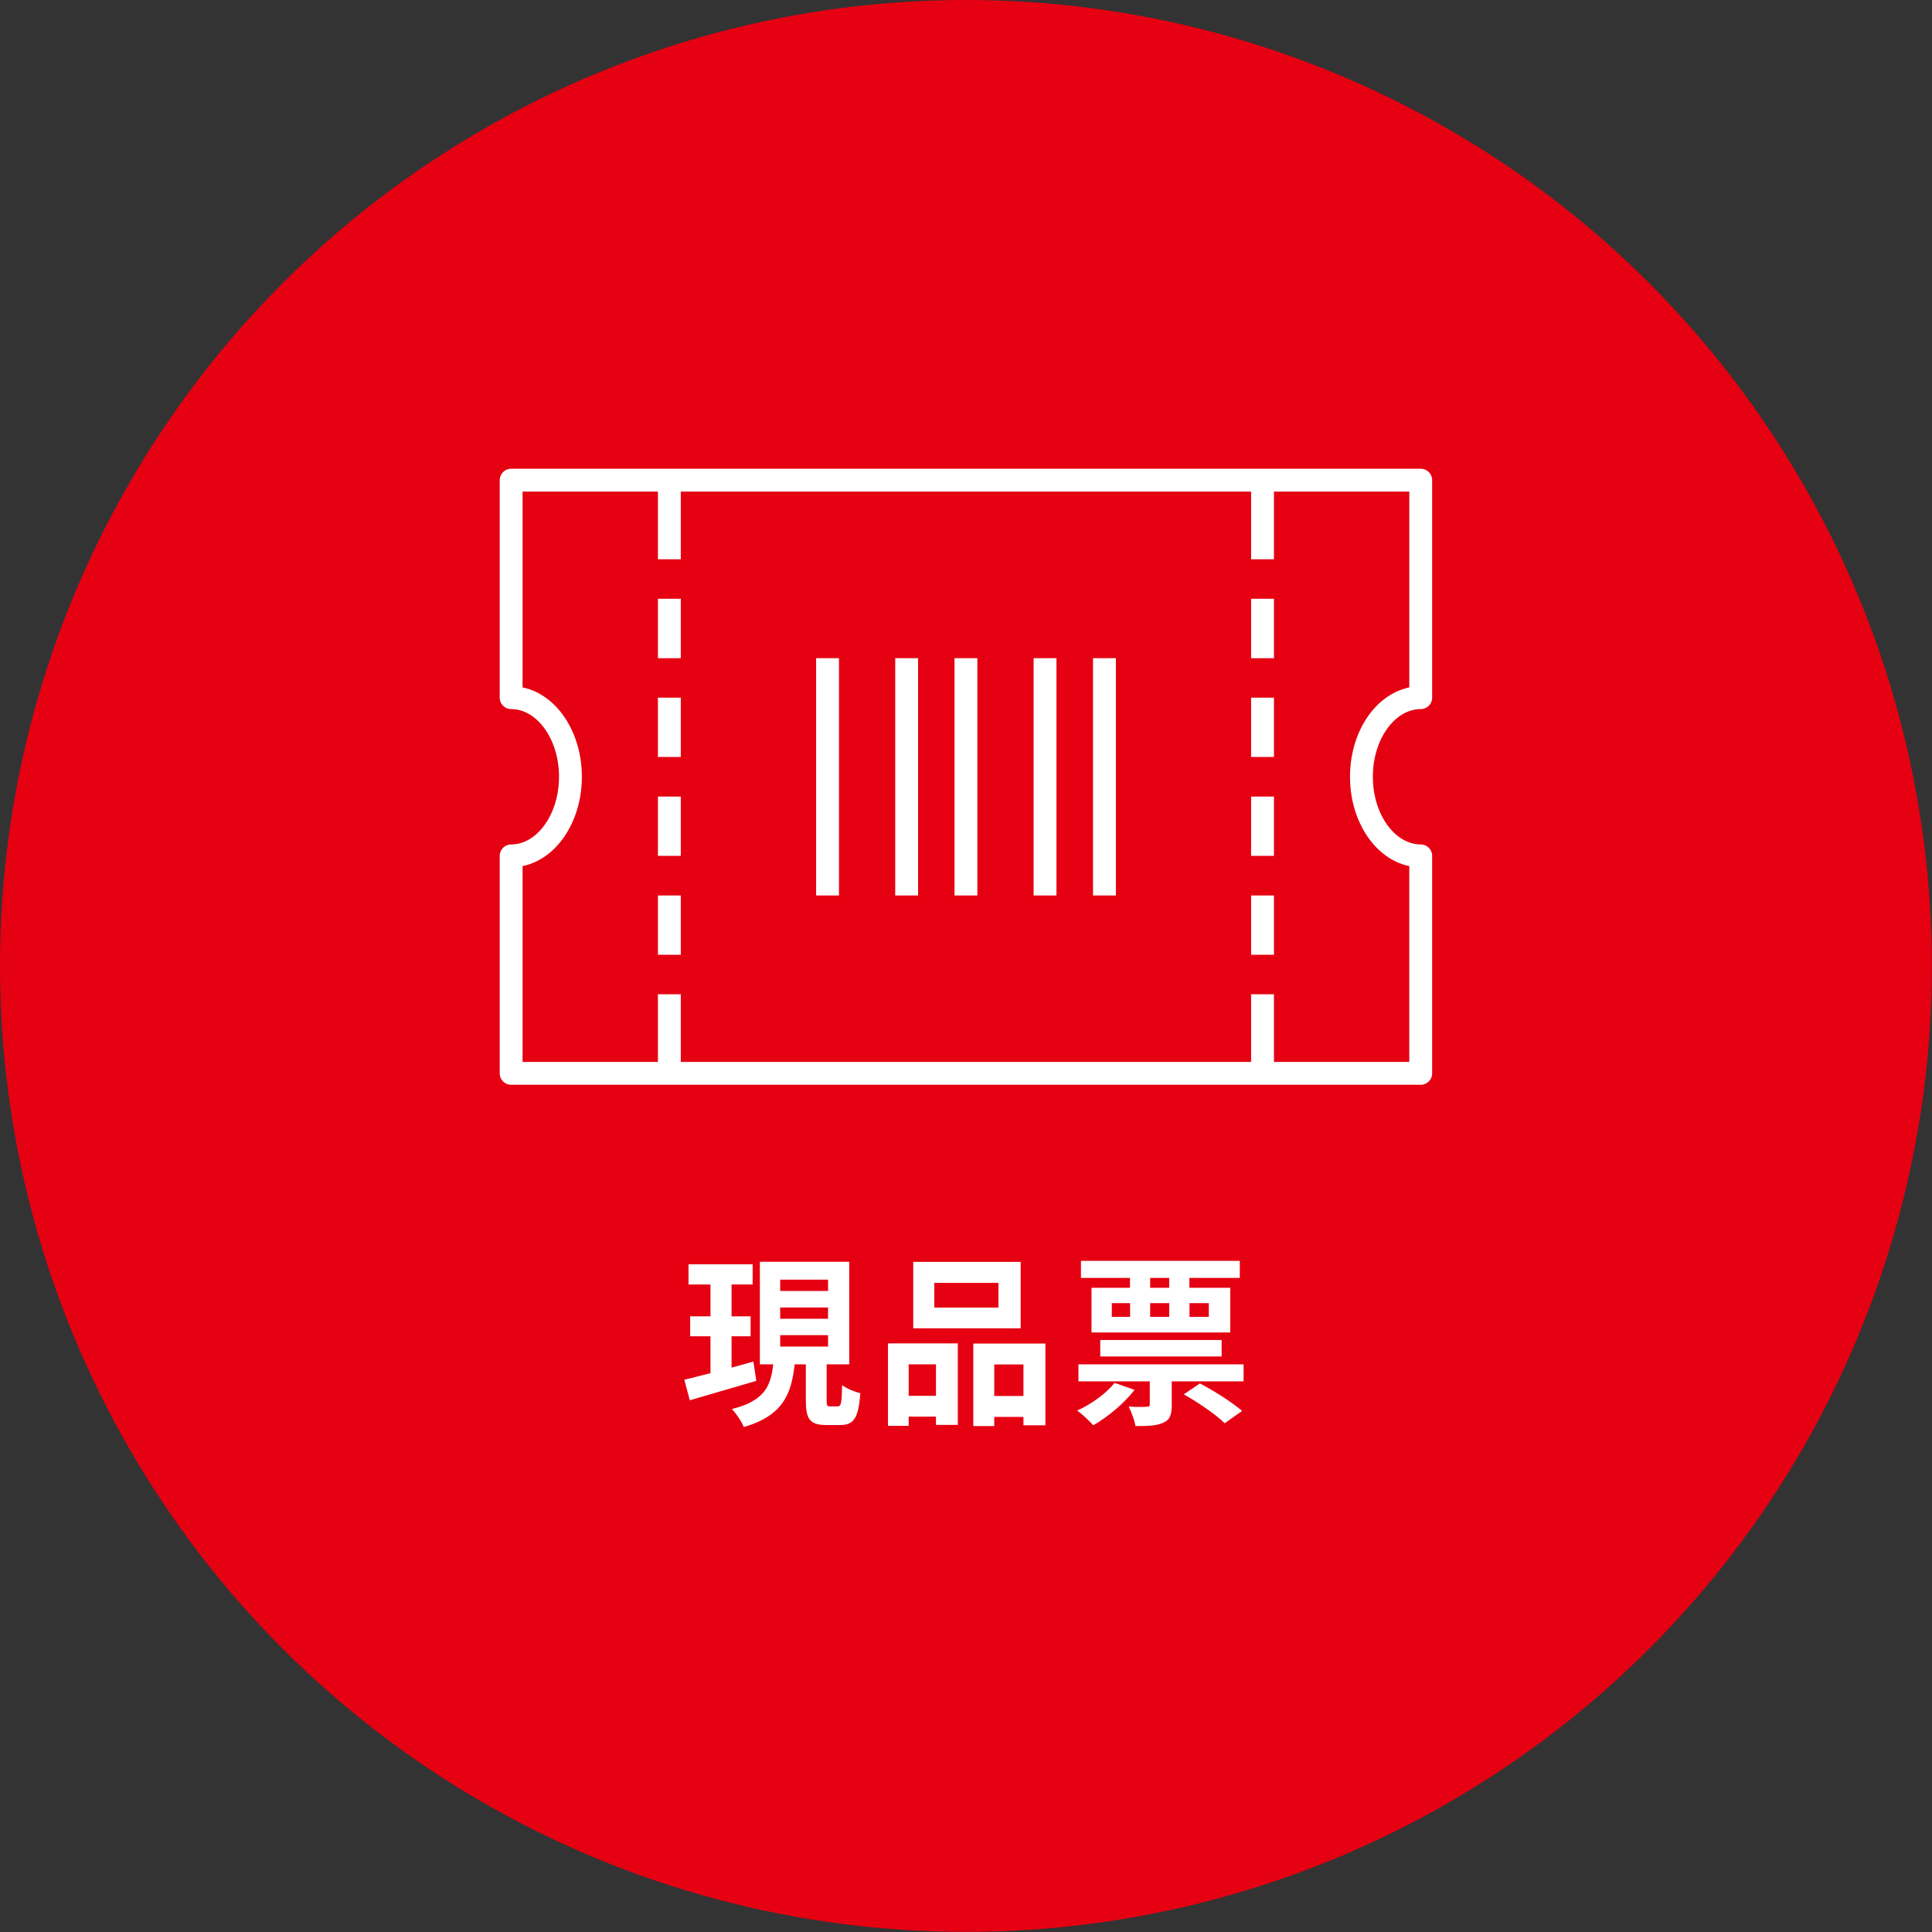 <?xml version="1.0" encoding="UTF-8"?><svg id="_レイヤー_2" xmlns="http://www.w3.org/2000/svg" viewBox="0 0 152.17 152.17"><rect x="0" y="0" width="152.17" height="152.17" fill="#333333" stroke="none"/><defs><style>.cls-1{fill:#e50012;}.cls-1,.cls-2{stroke-width:0px;}.cls-3{stroke-miterlimit:10;}.cls-3,.cls-4{fill:none;stroke:#fff;stroke-width:1.8px;}.cls-2{fill:#fff;}.cls-4{stroke-linejoin:round;}</style></defs><g id="_レイヤー_1-2"><circle class="cls-1" cx="76.08" cy="76.08" r="76.08"/><path class="cls-2" d="m59.57,108.76c-1.82.53-3.75,1.1-5.24,1.53l-.43-1.62c.58-.13,1.29-.32,2.06-.52v-2.9h-1.6v-1.57h1.6v-2.51h-1.73v-1.59h5.05v1.59h-1.66v2.51h1.5v1.57h-1.5v2.47c.56-.16,1.15-.32,1.72-.48l.23,1.52Zm6.41,2.01c.26,0,.32-.23.35-1.67.33.26,1,.53,1.43.63-.14,1.98-.52,2.51-1.59,2.51h-1.08c-1.33,0-1.62-.49-1.62-1.95v-2.83h-.88c-.26,2.35-.92,4.03-4,4.94-.17-.42-.61-1.08-.95-1.42,2.61-.65,3.07-1.83,3.26-3.52h-1.05v-8.08h7.04v8.08h-1.78v2.83c0,.42.03.48.27.48h.59Zm-4.53-9.09h3.77v-.89h-3.77v.89Zm0,2.19h3.77v-.89h-3.77v.89Zm0,2.19h3.77v-.9h-3.77v.9Z"/><path class="cls-2" d="m69.94,105.81h5.5v6.42h-1.72v-.65h-2.15v.72h-1.63v-6.5Zm1.63,1.65v2.48h2.15v-2.48h-2.15Zm8.82-2.84h-8.46v-5.23h8.46v5.23Zm-1.75-3.58h-5.05v1.95h5.05v-1.95Zm3.7,4.78v6.44h-1.73v-.66h-2.3v.72h-1.65v-6.5h5.67Zm-1.73,4.13v-2.48h-2.3v2.48h2.3Z"/><path class="cls-2" d="m89.36,109.47c-.82,1.07-2.12,2.14-3.25,2.79-.29-.32-.89-.9-1.27-1.16,1.11-.5,2.27-1.33,2.95-2.18l1.57.55Zm8.59-2.01v1.34h-5.66v1.86c0,.76-.13,1.17-.68,1.4-.53.25-1.24.26-2.18.26-.07-.48-.32-1.1-.53-1.53.58.03,1.21.03,1.41.01.19,0,.25-.04.25-.2v-1.8h-5.62v-1.34h13.01Zm-8.94-6.81h-3.87v-1.34h12.51v1.34h-3.97v.78h3.22v3.52h-10.93v-3.52h3.03v-.78Zm-2.35,6.19v-1.3h9.56v1.3h-9.56Zm.91-3.12h1.44v-1.08h-1.44v1.08Zm4.52-3.07h-1.5v.78h1.5v-.78Zm-1.5,3.07h1.5v-1.08h-1.5v1.08Zm3.91,5.24c1.11.58,2.57,1.5,3.33,2.17l-1.37.97c-.65-.66-2.08-1.63-3.22-2.28l1.26-.85Zm-.81-6.32v1.08h1.52v-1.08h-1.52Z"/><line class="cls-3" x1="65.18" y1="70.53" x2="65.18" y2="51.84"/><line class="cls-3" x1="86.99" y1="70.53" x2="86.99" y2="51.84"/><line class="cls-3" x1="71.41" y1="70.53" x2="71.41" y2="51.84"/><line class="cls-3" x1="76.08" y1="70.53" x2="76.08" y2="51.84"/><line class="cls-3" x1="82.31" y1="70.53" x2="82.31" y2="51.84"/><line class="cls-3" x1="52.72" y1="47.16" x2="52.72" y2="51.84"/><line class="cls-3" x1="52.72" y1="37.82" x2="52.72" y2="44.05"/><line class="cls-3" x1="52.72" y1="54.95" x2="52.72" y2="59.62"/><line class="cls-3" x1="52.72" y1="62.74" x2="52.72" y2="67.41"/><line class="cls-3" x1="52.72" y1="70.53" x2="52.72" y2="75.2"/><line class="cls-3" x1="52.72" y1="78.31" x2="52.72" y2="84.54"/><line class="cls-3" x1="99.44" y1="47.16" x2="99.44" y2="51.84"/><line class="cls-3" x1="99.44" y1="37.82" x2="99.44" y2="44.05"/><line class="cls-3" x1="99.44" y1="54.95" x2="99.44" y2="59.62"/><line class="cls-3" x1="99.44" y1="62.74" x2="99.44" y2="67.41"/><line class="cls-3" x1="99.44" y1="70.53" x2="99.44" y2="75.2"/><line class="cls-3" x1="99.44" y1="78.31" x2="99.44" y2="84.54"/><path class="cls-4" d="m111.9,67.41c-2.58,0-4.67-2.79-4.67-6.23s2.09-6.23,4.67-6.23v-17.13H40.26v17.13c2.58,0,4.67,2.79,4.67,6.23s-2.09,6.23-4.67,6.23v17.13h71.64v-17.13Z"/></g></svg>